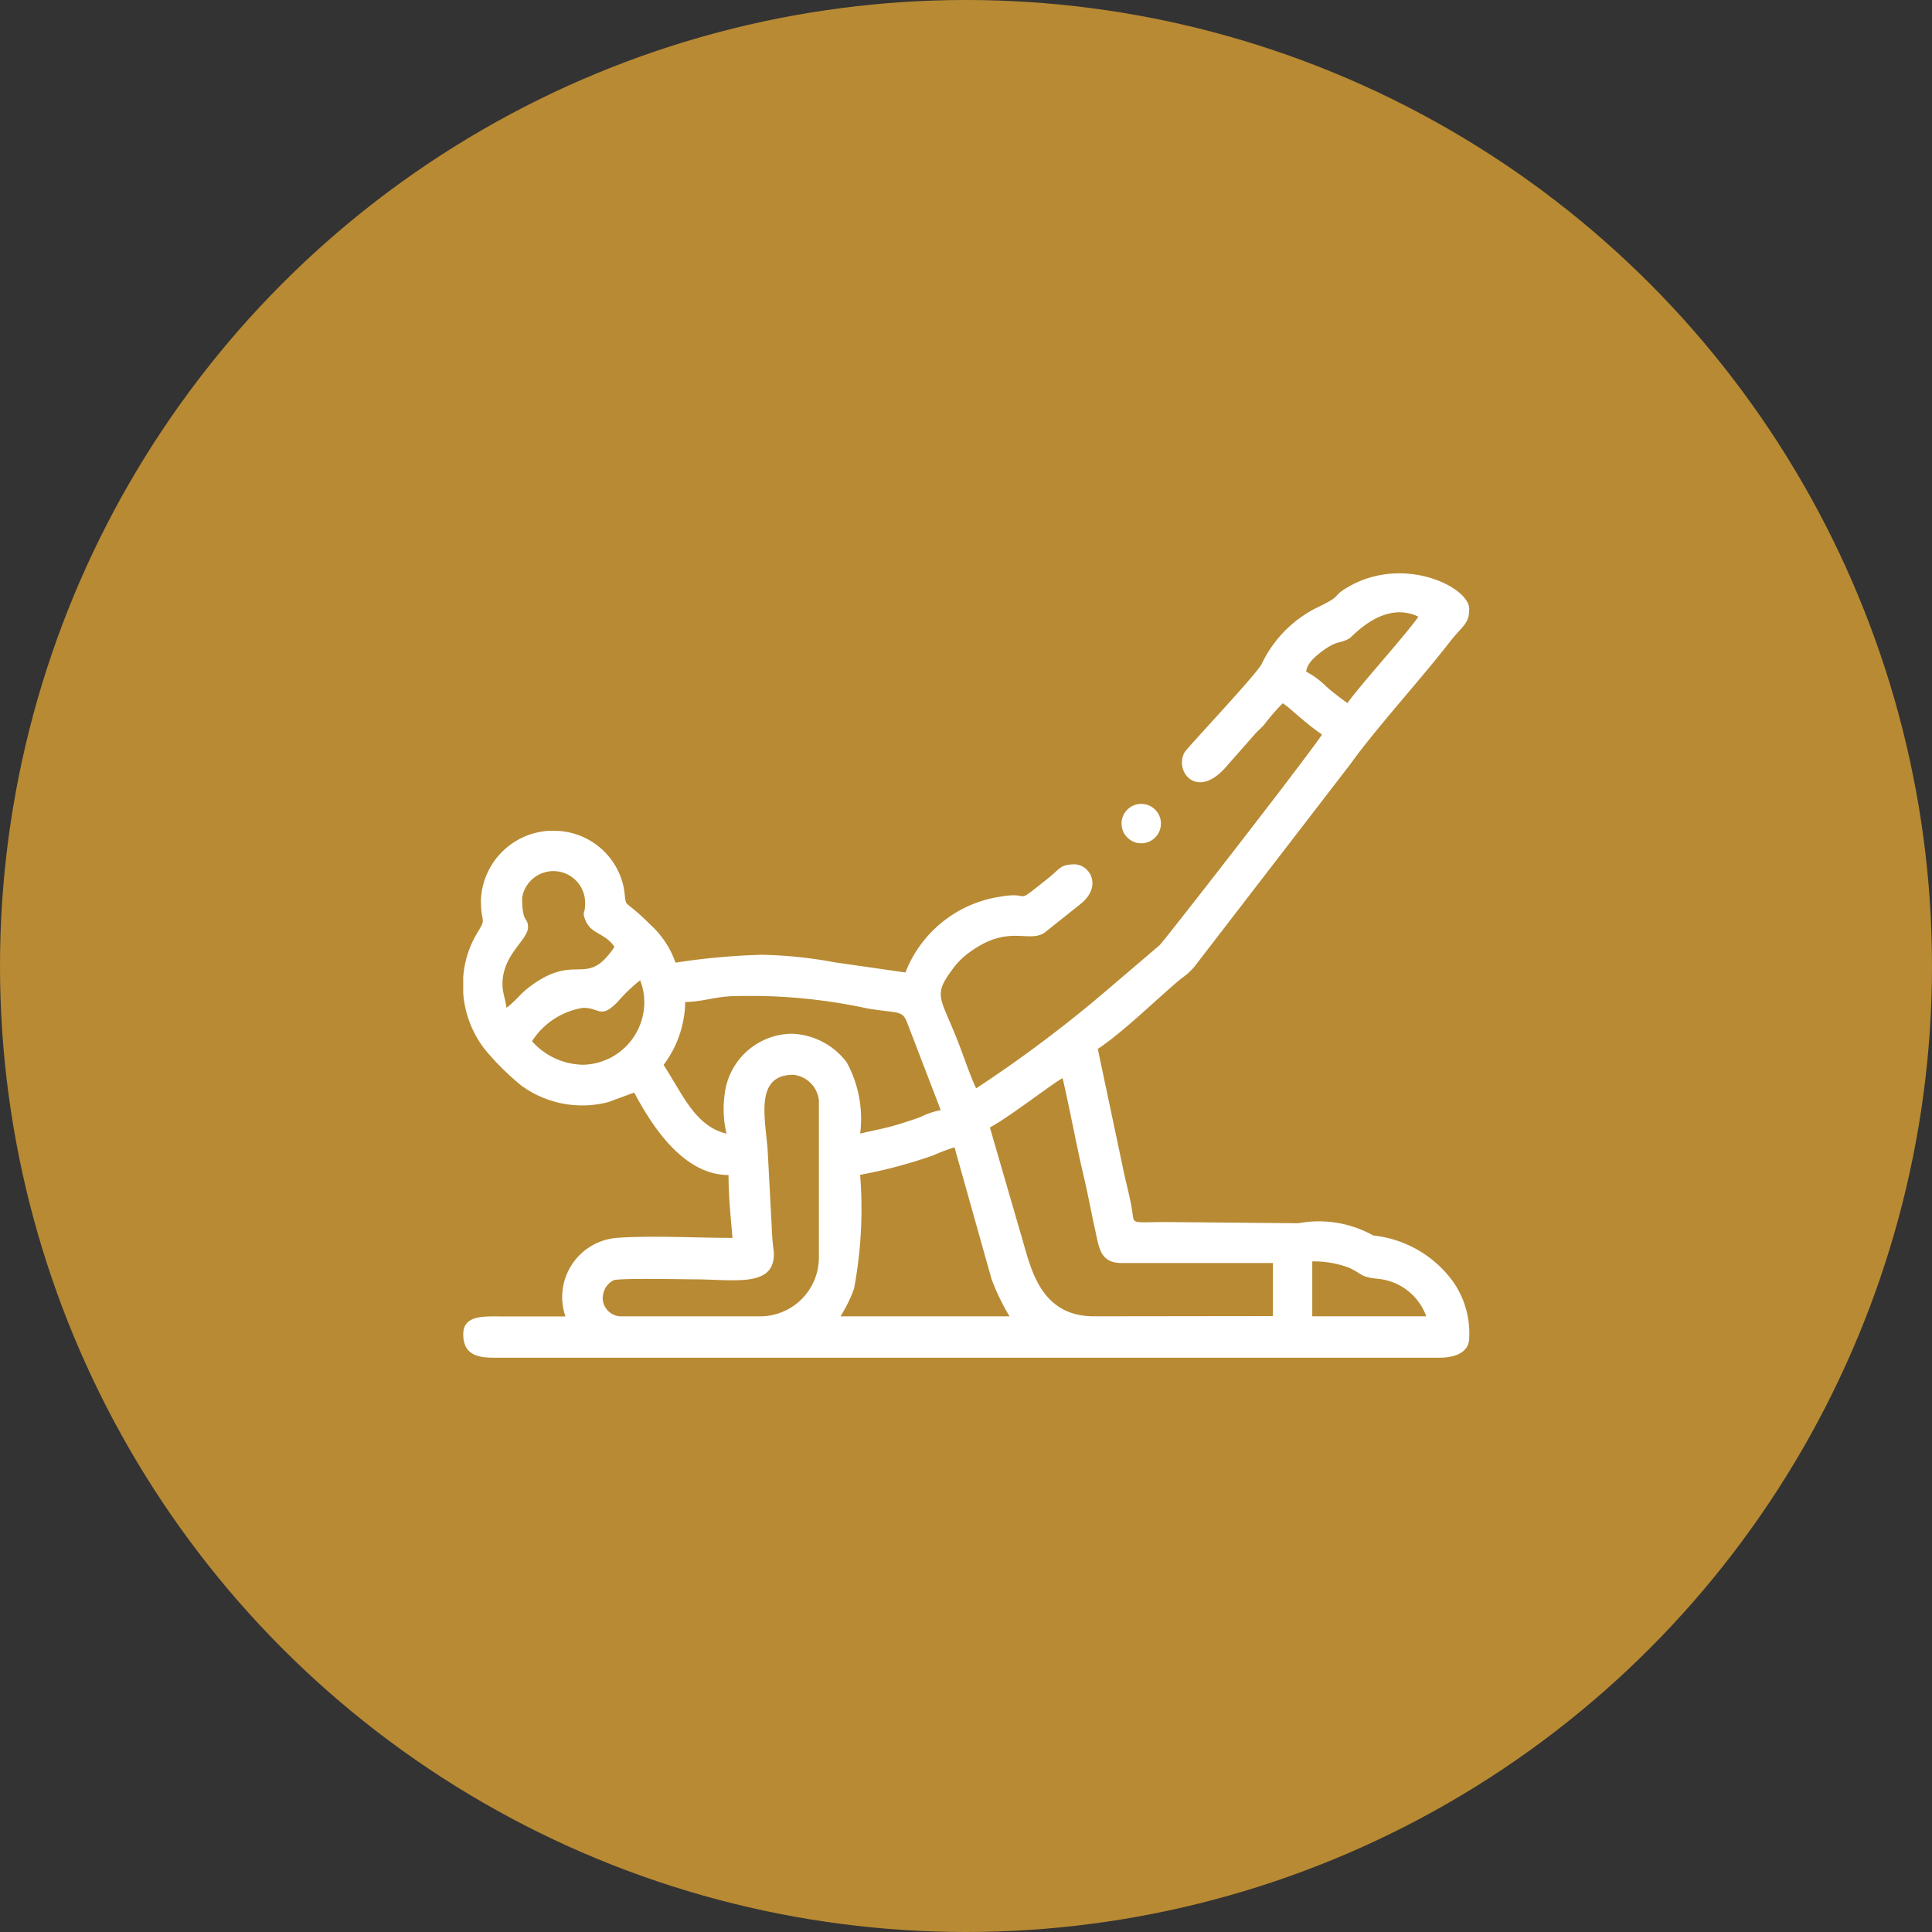 <svg xmlns="http://www.w3.org/2000/svg" width="60.922" height="60.922" viewBox="0 0 60.922 60.922">
  <rect x="0" y="0" width="60.922" height="60.922" fill="#333333" stroke="none"/>
  <g id="Group_1" data-name="Group 1" transform="translate(-224.532 -1913.532)">
    <circle id="Ellipse_4" data-name="Ellipse 4" cx="30.461" cy="30.461" r="30.461" transform="translate(224.532 1913.532)" fill="#b88a33"/>
    <path id="Path_40" data-name="Path 40" d="M887.8,4087.38a6.538,6.538,0,0,0-.675.256,15.243,15.243,0,0,1-2.3.612,13.625,13.625,0,0,1-.192,3.588,4.483,4.483,0,0,1-.427.874h5.33a6.957,6.957,0,0,1-.566-1.169l-1.169-4.16ZM872.31,4082a3.117,3.117,0,0,1,.437-1.372c.316-.523.12-.249.12-1.057a2.284,2.284,0,0,1,2.107-2.169h.31a2.242,2.242,0,0,1,2.091,1.814c.111.731-.1.208.839,1.147a2.925,2.925,0,0,1,.789,1.194,21.619,21.619,0,0,1,2.727-.248,13.934,13.934,0,0,1,2.3.239l2.223.319a3.813,3.813,0,0,1,2.946-2.383c1.126-.206.375.347,1.57-.6.347-.275.36-.426.814-.426.48,0,.912.7.16,1.275l-1.1.877c-.506.344-1.139-.279-2.361.616a2.262,2.262,0,0,0-.531.522c-.627.838-.413.866.125,2.214.19.472.391,1.1.607,1.559a40.873,40.873,0,0,0,3.94-2.94l1.839-1.569c.135-.117,4.6-5.861,5.128-6.646q-.326-.228-.628-.487c-.2-.159-.41-.37-.611-.5a6.211,6.211,0,0,0-.576.663c-.107.128-.2.191-.306.314l-.871.988c-.931,1.115-1.675.2-1.346-.414.076-.14,2.17-2.354,2.429-2.777a3.8,3.8,0,0,1,1.7-1.766c.927-.439.458-.345,1.05-.686,1.741-1,3.8.013,3.8.7,0,.486-.2.51-.62,1.053-.861,1.106-2,2.361-2.851,3.47-.119.155-.213.289-.344.461l-4.851,6.3a2.1,2.1,0,0,1-.425.381c-.778.65-1.785,1.653-2.621,2.212l.8,3.787c.088.44.2.81.277,1.272.084.5-.085.4,1.092.4l4.16.037a3.517,3.517,0,0,1,2.357.387,3.572,3.572,0,0,1,2.514,1.452,2.824,2.824,0,0,1,.511,1.782c0,.46-.459.619-.929.619H873.239c-.637,0-.929-.21-.929-.742,0-.623.682-.559,1.3-.558h1.922a1.873,1.873,0,0,1,1.613-2.477c1.086-.082,2.529,0,3.654,0-.052-.625-.124-1.3-.124-1.983-1.417,0-2.407-1.532-2.974-2.6l-.817.3a3.254,3.254,0,0,1-2.742-.52,8.317,8.317,0,0,1-1.179-1.176,3.306,3.306,0,0,1-.654-1.73v-.517Zm26.772,8.974v1.735h3.594a1.8,1.8,0,0,0-1.484-1.178c-.611-.057-.519-.156-.949-.353a3.15,3.15,0,0,0-1.159-.2Zm-6.882,1.735c-1.64,0-1.968-1.408-2.252-2.4l-1.032-3.554c.607-.321,2.127-1.5,2.294-1.552.244,1.047.434,2.12.681,3.161.125.529.212,1.026.337,1.585.128.579.153,1.08.841,1.08h4.772v1.673Zm-15.493-.619a.587.587,0,0,0,.62.62h4.338a1.854,1.854,0,0,0,1.859-1.858V4085.9a.905.905,0,0,0-.806-.806c-1.214,0-.893,1.329-.81,2.362l.128,2.413a7.57,7.57,0,0,0,.067.81c.058,1.147-1.248.864-2.544.864-.3,0-2.318-.044-2.51.03a.619.619,0,0,0-.337.529Zm8.118-5.144c.44-.1.877-.182,1.295-.317.188-.06.388-.123.6-.2a2.491,2.491,0,0,1,.646-.222l-1.066-2.777c-.152-.383-.3-.27-1.244-.428a17.406,17.406,0,0,0-4.135-.39c-.631,0-1.079.186-1.612.186a3.387,3.387,0,0,1-.681,1.983l.19.306c.058.1.12.2.186.31.391.651.81,1.367,1.608,1.552a3.326,3.326,0,0,1-.06-1.238,2.159,2.159,0,0,1,2.111-1.912,2.253,2.253,0,0,1,1.741.907,3.72,3.72,0,0,1,.422,2.242Zm-6.814-3.966a1.873,1.873,0,0,0-.124-.867,5.416,5.416,0,0,0-.726.7c-.534.526-.534.169-1.072.169a2.35,2.35,0,0,0-1.611,1.053,2.2,2.2,0,0,0,1.611.742,1.974,1.974,0,0,0,1.922-1.8Zm-1.862-3.224a1,1,0,0,0-1.983-.248c0,.827.186.6.186.93,0,.409-.806.858-.806,1.8,0,.27.1.485.123.742.242-.162.432-.427.682-.621,1.53-1.188,1.822.049,2.727-1.3-.3-.441-.729-.393-.911-.829-.121-.29-.018-.2-.018-.472Zm26.276-9.109c-1.092-.524-2.058.615-2.168.682-.274.168-.381.061-.81.369-.22.159-.532.4-.556.684a2.558,2.558,0,0,1,.64.476,8.14,8.14,0,0,0,.662.515c.333-.493,1.872-2.187,2.235-2.727Z" transform="translate(-633.17 -2137.67)" fill="#fff" fill-rule="evenodd"/>
    <path id="Path_41" data-name="Path 41" d="M904.225,4080.75a.621.621,0,1,1-.59-.618A.621.621,0,0,1,904.225,4080.75Z" transform="translate(-643.085 -2141.25)" fill="#fff" fill-rule="evenodd"/>
  </g>
</svg>
